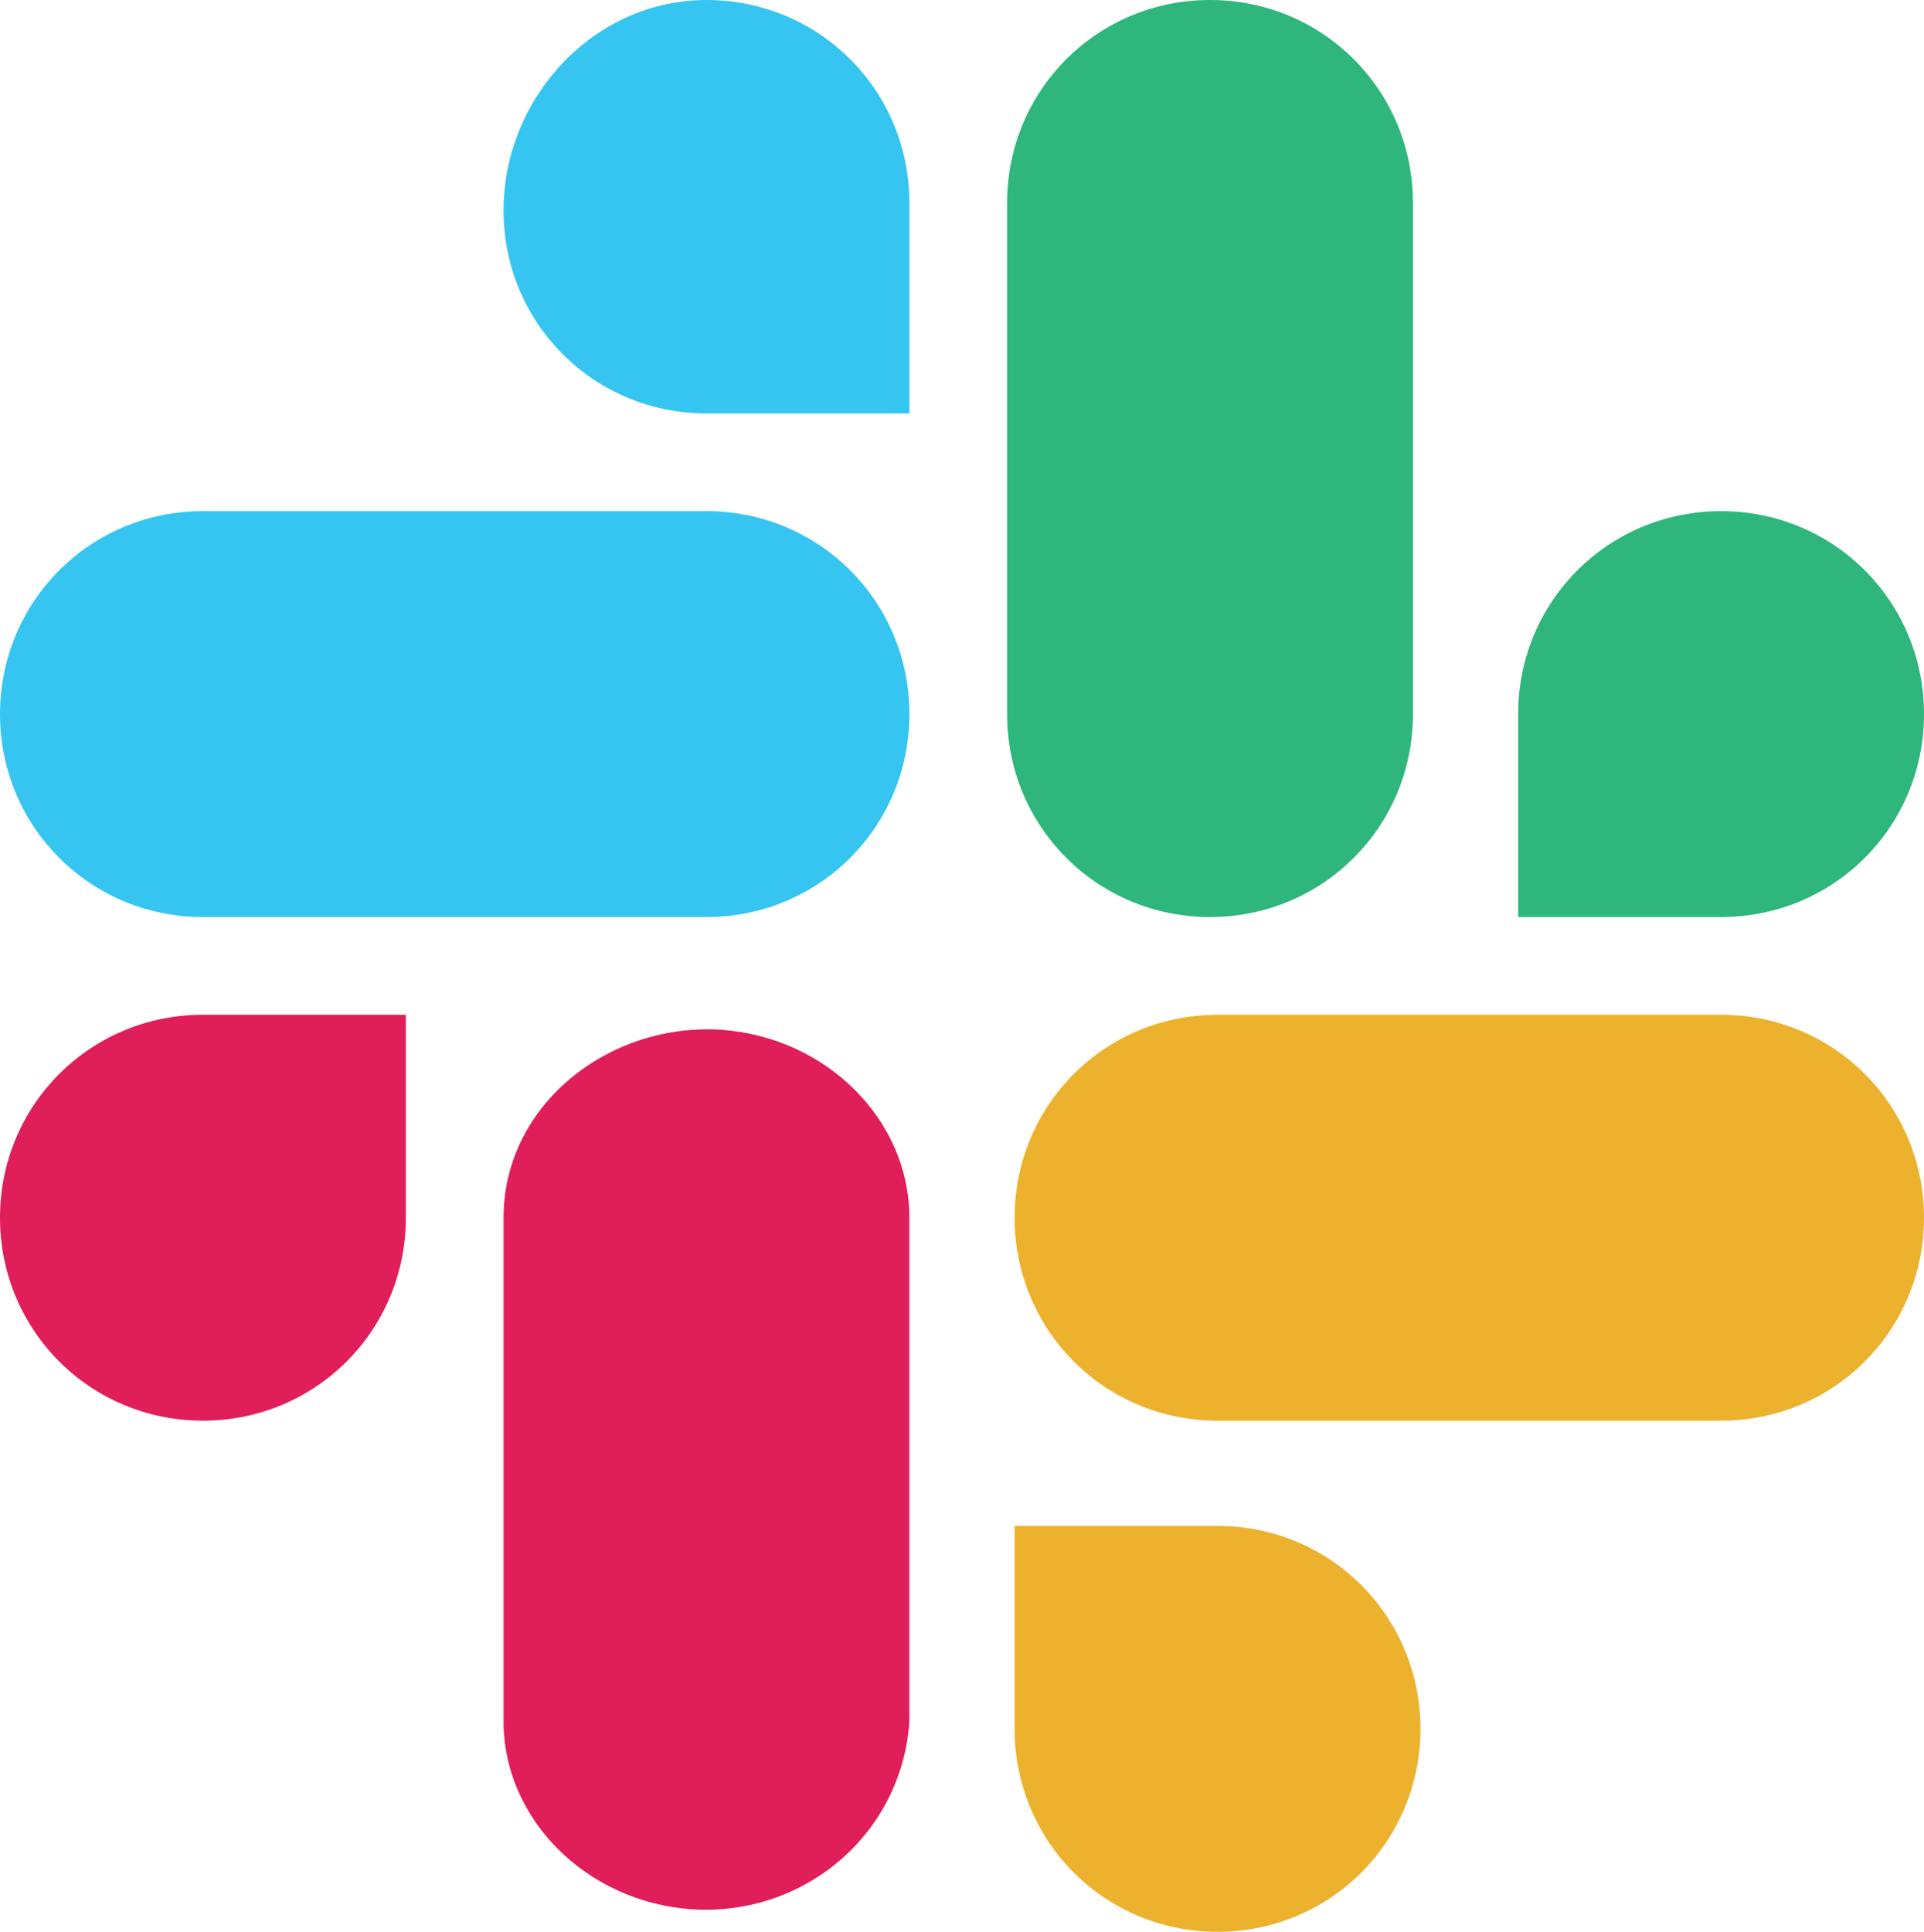 <?xml version="1.0" encoding="UTF-8"?>
<svg id="Layer_1" xmlns="http://www.w3.org/2000/svg" viewBox="0 0 25.6 25.7">
  <defs>
    <style>
      .cls-1 {
        fill: #2eb67d;
      }

      .cls-2 {
        fill: #36c5f0;
      }

      .cls-3 {
        fill: #ecb22e;
      }

      .cls-4 {
        fill: #e01e5a;
      }
    </style>
  </defs>
  <g id="Layer_1-2" data-name="Layer_1">
    <g>
      <path class="cls-4" d="M5.4,16.2c0,1.5-1.2,2.7-2.7,2.7s-2.7-1.2-2.7-2.7,1.2-2.7,2.7-2.7h2.7v2.7Z"/>
      <path class="cls-4" d="M6.7,16.2c0-1.5,1.4-2.6,2.9-2.5,1.4.1,2.5,1.2,2.5,2.5v6.7c-.1,1.5-1.4,2.6-2.9,2.5-1.4-.1-2.5-1.2-2.5-2.5,0,0,0-6.7,0-6.7Z"/>
      <path class="cls-2" d="M9.4,5.5c-1.5,0-2.7-1.2-2.7-2.7s1.2-2.8,2.7-2.8,2.7,1.2,2.7,2.7h0v2.8h-2.7Z"/>
      <path class="cls-2" d="M9.4,6.8c1.5,0,2.7,1.2,2.7,2.7s-1.2,2.7-2.7,2.7H2.7c-1.5,0-2.7-1.2-2.7-2.7s1.2-2.7,2.7-2.7h6.7Z"/>
      <path class="cls-1" d="M20.2,9.5c0-1.5,1.2-2.7,2.7-2.7s2.7,1.2,2.7,2.7-1.2,2.7-2.7,2.7h-2.7v-2.7Z"/>
      <path class="cls-1" d="M18.8,9.5c0,1.5-1.2,2.7-2.7,2.7s-2.7-1.2-2.7-2.7h0V2.7c0-1.5,1.2-2.7,2.7-2.7s2.7,1.2,2.7,2.7v6.8Z"/>
      <path class="cls-3" d="M16.2,20.3c1.5,0,2.7,1.2,2.7,2.7s-1.2,2.7-2.7,2.7-2.7-1.2-2.7-2.7v-2.7h2.7Z"/>
      <path class="cls-3" d="M16.2,18.9c-1.5,0-2.7-1.2-2.7-2.7s1.2-2.7,2.7-2.7h6.7c1.5,0,2.7,1.2,2.7,2.7s-1.2,2.7-2.7,2.7h-6.7Z"/>
    </g>
  </g>
</svg>
